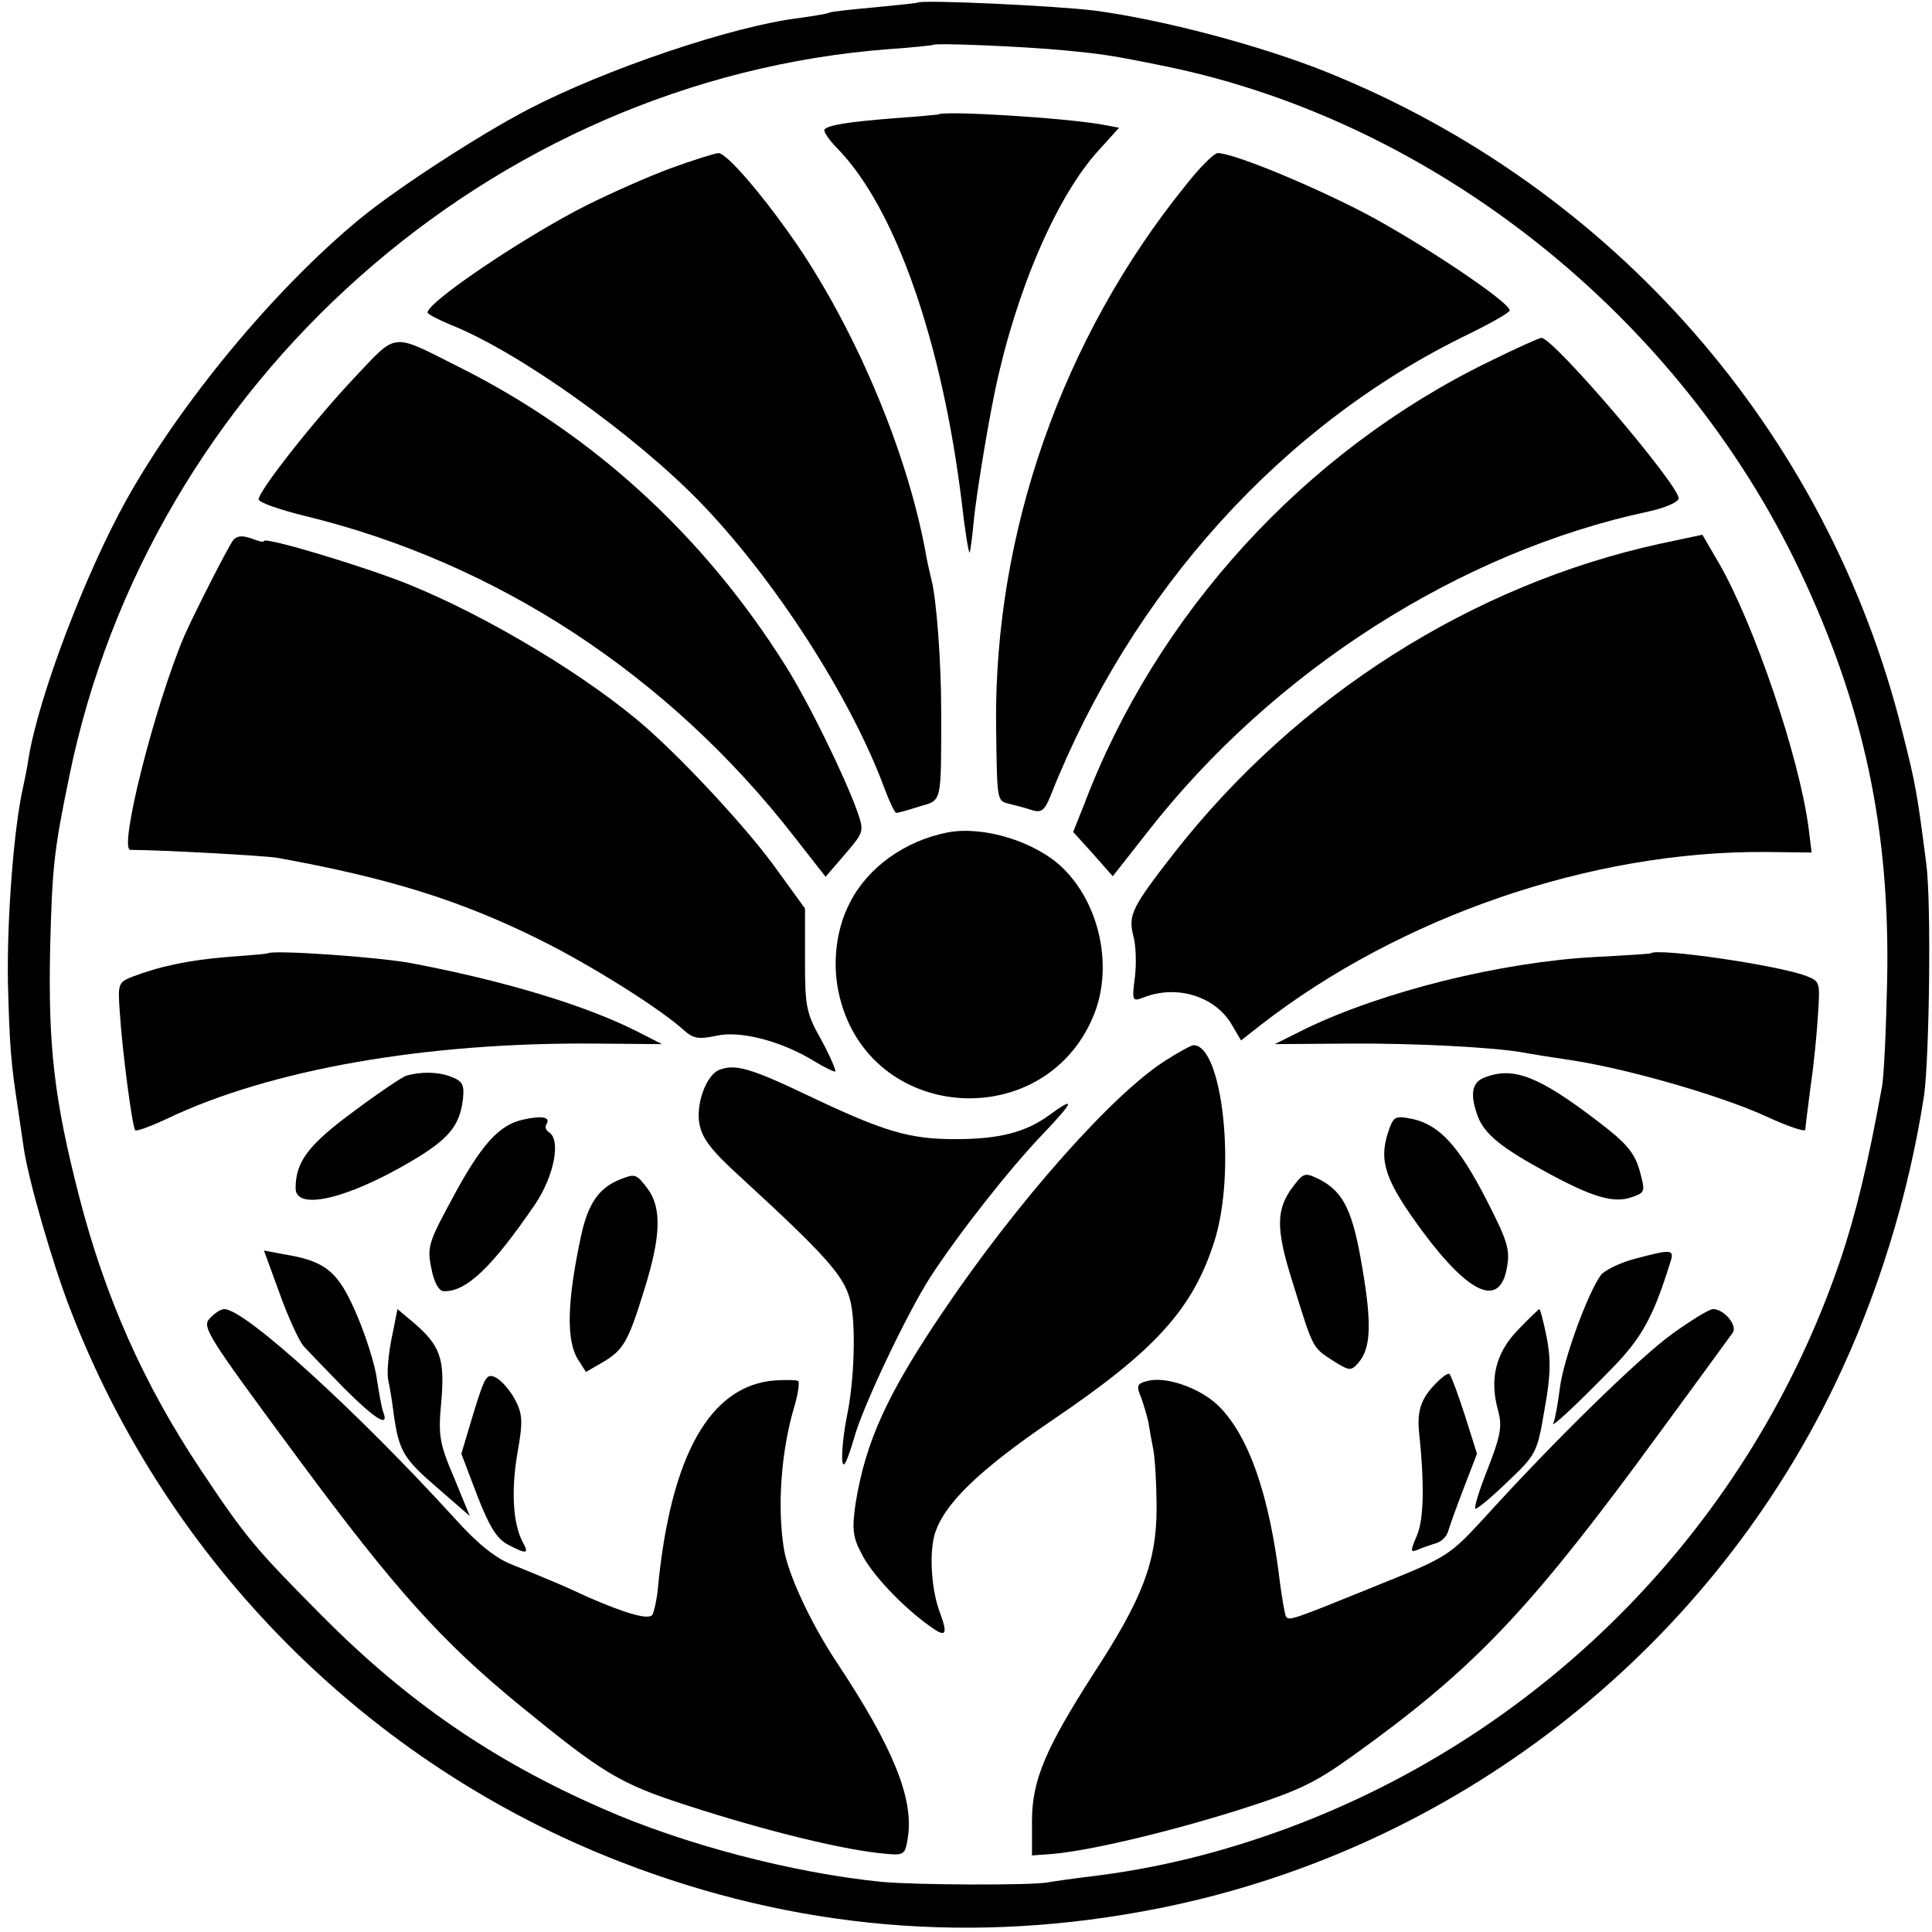 <?xml version="1.0" standalone="no"?>
<!DOCTYPE svg PUBLIC "-//W3C//DTD SVG 20010904//EN"
 "http://www.w3.org/TR/2001/REC-SVG-20010904/DTD/svg10.dtd">
<svg version="1.0" xmlns="http://www.w3.org/2000/svg"
 width="366pt" height="366pt" viewBox="0 0 366 366"
 preserveAspectRatio="xMidYMid meet">
<g transform="translate(0,366) scale(0.1,-0.1)"
fill="#000000" stroke="none">
<path d="M1738 3655 c-2 -1 -39 -5 -82 -9 -44 -4 -82 -8 -85 -10 -3 -2 -28 -6
-56 -10 -126 -15 -368 -97 -514 -173 -94 -49 -251 -151 -321 -209 -161 -133
-337 -346 -440 -530 -79 -142 -167 -374 -186 -491 -2 -15 -7 -39 -10 -53 -18
-78 -31 -252 -29 -370 3 -122 6 -156 19 -240 2 -14 7 -47 11 -75 9 -61 54
-217 88 -305 185 -481 565 -862 1042 -1047 330 -128 670 -158 1021 -88 556
111 1032 479 1279 990 82 170 141 361 170 550 10 72 14 368 4 440 -17 132 -20
150 -45 248 -141 568 -547 1032 -1092 1251 -122 49 -309 99 -439 116 -72 9
-328 21 -335 15z m274 -90 c74 -7 90 -9 198 -31 508 -105 970 -472 1199 -954
122 -257 172 -492 166 -780 -2 -91 -6 -181 -10 -200 -26 -144 -50 -243 -79
-328 -169 -497 -554 -892 -1046 -1075 -127 -47 -250 -77 -376 -92 -33 -4 -68
-9 -79 -11 -31 -6 -253 -5 -315 1 -169 17 -375 71 -529 139 -208 91 -370 203
-531 365 -127 128 -144 148 -230 277 -108 162 -181 327 -230 517 -47 183 -59
283 -55 472 4 152 7 183 36 323 152 748 800 1322 1554 1379 44 3 81 7 83 8 4
4 169 -3 244 -10z"/>
<path d="M1777 3443 c-1 0 -38 -4 -83 -7 -89 -7 -124 -13 -132 -21 -3 -3 8
-20 26 -38 109 -113 197 -366 234 -669 6 -54 13 -96 15 -95 1 2 5 30 8 63 5
48 24 166 40 244 40 190 117 369 197 456 l38 42 -32 6 c-73 13 -303 27 -311
19z"/>
<path d="M1270 3341 c-41 -15 -113 -47 -159 -70 -117 -59 -301 -183 -301 -203
0 -3 19 -13 43 -23 129 -51 350 -209 474 -337 141 -146 284 -368 348 -540 10
-27 20 -48 23 -48 2 0 22 5 43 12 44 13 42 2 42 183 0 92 -9 209 -18 245 -2 8
-7 29 -10 45 -33 189 -129 420 -244 590 -63 92 -134 175 -150 175 -9 -1 -50
-14 -91 -29z"/>
<path d="M2247 3310 c-235 -290 -364 -660 -360 -1025 2 -145 1 -142 26 -148
12 -3 31 -8 43 -12 17 -5 23 0 34 27 153 387 440 705 792 875 43 21 78 41 78
45 0 16 -174 132 -280 187 -107 55 -245 111 -273 111 -7 0 -34 -27 -60 -60z"/>
<path d="M670 2943 c-77 -82 -180 -213 -180 -229 0 -6 41 -20 90 -32 361 -88
686 -301 923 -605 l61 -78 37 43 c36 42 36 43 23 81 -24 67 -93 208 -136 276
-155 247 -367 441 -623 568 -125 63 -112 64 -195 -24z"/>
<path d="M2821 2975 c-349 -170 -631 -478 -768 -841 l-20 -50 38 -42 37 -42
66 84 c238 305 592 531 949 607 32 7 57 18 57 25 0 26 -237 304 -260 304 -4 0
-48 -20 -99 -45z"/>
<path d="M442 2637 c-9 -11 -74 -139 -93 -182 -56 -132 -125 -405 -102 -405
54 0 255 -11 278 -15 210 -38 346 -80 497 -155 97 -48 229 -131 274 -172 18
-16 28 -17 62 -10 44 10 122 -10 184 -48 18 -11 36 -20 40 -20 3 0 -8 26 -25
58 -30 53 -32 64 -32 154 l0 97 -53 73 c-51 72 -168 199 -247 269 -108 95
-298 210 -451 272 -84 34 -274 91 -274 82 0 -3 -11 0 -24 5 -17 6 -27 5 -34
-3z"/>
<path d="M3145 2630 c-357 -78 -688 -289 -920 -585 -81 -104 -88 -118 -78
-158 5 -17 6 -53 3 -78 -6 -46 -5 -47 18 -38 63 24 135 1 166 -53 l17 -29 37
29 c265 206 627 330 955 328 l89 -1 -6 48 c-18 134 -102 382 -169 499 l-32 55
-80 -17z"/>
<path d="M1795 2083 c-81 -16 -151 -66 -185 -133 -29 -56 -35 -128 -16 -191
66 -226 383 -243 476 -27 40 92 15 214 -57 284 -52 50 -150 80 -218 67z"/>
<path d="M507 1854 c-1 -1 -36 -4 -77 -7 -74 -6 -129 -18 -181 -38 -25 -10
-26 -14 -22 -67 4 -67 23 -214 29 -223 2 -3 29 7 61 22 195 93 490 145 813
142 l124 -1 -45 23 c-96 49 -249 96 -428 130 -62 12 -265 26 -274 19z"/>
<path d="M3127 1854 c-1 -1 -49 -4 -107 -7 -178 -10 -400 -65 -547 -136 l-58
-29 140 1 c124 1 276 -7 331 -17 10 -2 53 -9 94 -15 108 -17 281 -67 366 -106
41 -19 74 -30 74 -25 0 5 5 42 10 82 6 40 12 101 14 136 4 61 4 63 -22 73 -51
20 -282 54 -295 43z"/>
<path d="M2208 1651 c-101 -64 -282 -269 -421 -475 -107 -158 -147 -247 -166
-363 -7 -49 -6 -64 11 -96 19 -39 79 -102 130 -138 30 -22 34 -16 19 25 -16
41 -21 109 -11 147 16 58 83 123 224 219 195 132 266 210 307 340 41 131 15
370 -40 370 -4 0 -28 -13 -53 -29z"/>
<path d="M1362 1633 c-24 -10 -44 -64 -37 -102 5 -28 23 -51 78 -101 160 -147
195 -186 207 -231 12 -42 9 -154 -6 -224 -9 -46 -12 -97 -4 -88 4 4 12 28 19
52 17 60 100 234 143 301 54 83 149 204 213 271 60 63 64 74 12 36 -44 -32
-94 -45 -177 -45 -88 0 -135 14 -280 83 -109 52 -138 60 -168 48z"/>
<path d="M769 1622 c-8 -3 -53 -33 -101 -69 -84 -62 -108 -94 -108 -144 0 -43
97 -21 219 51 71 42 92 67 98 118 3 27 -1 34 -22 42 -25 10 -59 10 -86 2z"/>
<path d="M2813 1619 c-25 -9 -29 -32 -13 -75 13 -33 45 -59 132 -106 85 -46
125 -58 159 -46 26 9 26 10 15 51 -10 34 -25 52 -82 95 -109 83 -157 102 -211
81z"/>
<path d="M991 1539 c-46 -10 -80 -48 -135 -151 -44 -81 -47 -91 -39 -130 5
-27 14 -43 23 -44 43 -2 92 45 174 165 36 54 49 122 26 136 -6 4 -8 10 -5 15
9 14 -8 17 -44 9z"/>
<path d="M2629 1513 c-17 -54 -4 -91 66 -186 90 -121 147 -145 160 -67 6 33 0
51 -39 127 -52 101 -88 141 -139 153 -35 7 -37 6 -48 -27z"/>
<path d="M1173 1425 c-39 -16 -59 -46 -72 -105 -27 -126 -29 -201 -5 -237 l14
-22 33 19 c38 23 47 38 77 135 32 102 34 156 7 193 -22 29 -24 29 -54 17z"/>
<path d="M2451 1414 c-34 -44 -35 -80 -2 -184 39 -126 37 -122 75 -147 32 -20
35 -21 49 -5 24 27 26 73 8 179 -18 108 -35 144 -80 168 -28 14 -31 14 -50
-11z"/>
<path d="M530 1209 c16 -45 37 -90 45 -99 9 -10 43 -45 76 -79 59 -59 87 -77
75 -46 -3 8 -8 36 -12 62 -3 25 -20 80 -38 122 -35 82 -58 102 -139 115 l-37
7 30 -82z"/>
<path d="M3096 1275 c-27 -7 -55 -21 -63 -30 -26 -36 -72 -163 -78 -215 -4
-30 -9 -59 -12 -65 -9 -15 42 32 110 102 57 58 79 98 111 201 9 26 3 26 -68 7z"/>
<path d="M397 1162 c-15 -16 -3 -34 167 -264 185 -250 272 -347 421 -469 158
-129 189 -148 316 -189 151 -49 302 -86 379 -92 33 -3 35 -1 40 32 11 73 -28
170 -135 331 -49 74 -92 166 -100 215 -13 81 -5 187 20 270 7 24 10 46 7 48
-4 2 -23 2 -43 1 -124 -9 -199 -142 -223 -397 -2 -20 -7 -41 -10 -47 -7 -10
-47 1 -119 32 -17 8 -48 22 -67 30 -19 8 -55 23 -80 33 -31 12 -65 39 -109 88
-185 203 -397 396 -436 396 -7 0 -19 -8 -28 -18z"/>
<path d="M742 1125 c-6 -29 -9 -64 -7 -77 3 -13 8 -43 11 -68 10 -69 18 -83
83 -139 l61 -53 -30 73 c-28 66 -30 80 -24 144 7 81 -2 106 -52 149 l-31 26
-11 -55z"/>
<path d="M2876 1141 c-42 -43 -55 -93 -38 -153 8 -30 5 -47 -19 -109 -16 -40
-27 -75 -24 -77 2 -2 29 20 60 50 56 53 57 56 71 138 12 65 12 95 4 137 -6 29
-12 53 -14 53 -1 0 -19 -17 -40 -39z"/>
<path d="M3169 1134 c-65 -47 -225 -204 -354 -346 -69 -75 -71 -77 -205 -131
-165 -67 -168 -68 -174 -59 -2 4 -7 32 -11 62 -20 169 -60 282 -118 338 -35
33 -98 55 -133 46 -20 -5 -22 -9 -12 -32 5 -15 12 -37 14 -49 2 -13 6 -35 9
-50 3 -16 6 -65 6 -111 0 -101 -27 -171 -119 -312 -91 -142 -117 -202 -117
-280 l0 -65 40 3 c68 6 214 40 351 83 113 36 143 50 217 103 219 157 323 264
534 548 98 133 181 247 186 254 8 14 -17 44 -38 44 -7 0 -41 -21 -76 -46z"/>
<path d="M897 983 l-23 -77 30 -79 c23 -59 37 -82 58 -93 36 -19 41 -18 28 5
-18 35 -22 95 -10 167 11 61 10 75 -4 102 -9 17 -25 36 -36 42 -18 9 -21 4
-43 -67z"/>
<path d="M2716 1035 c-24 -26 -31 -48 -28 -85 11 -103 9 -167 -3 -197 -14 -33
-14 -35 3 -28 9 4 24 9 34 12 9 3 18 12 21 21 3 10 16 47 30 83 l25 65 -23 73
c-13 40 -26 75 -29 78 -3 3 -16 -7 -30 -22z"/>
</g>
</svg>
